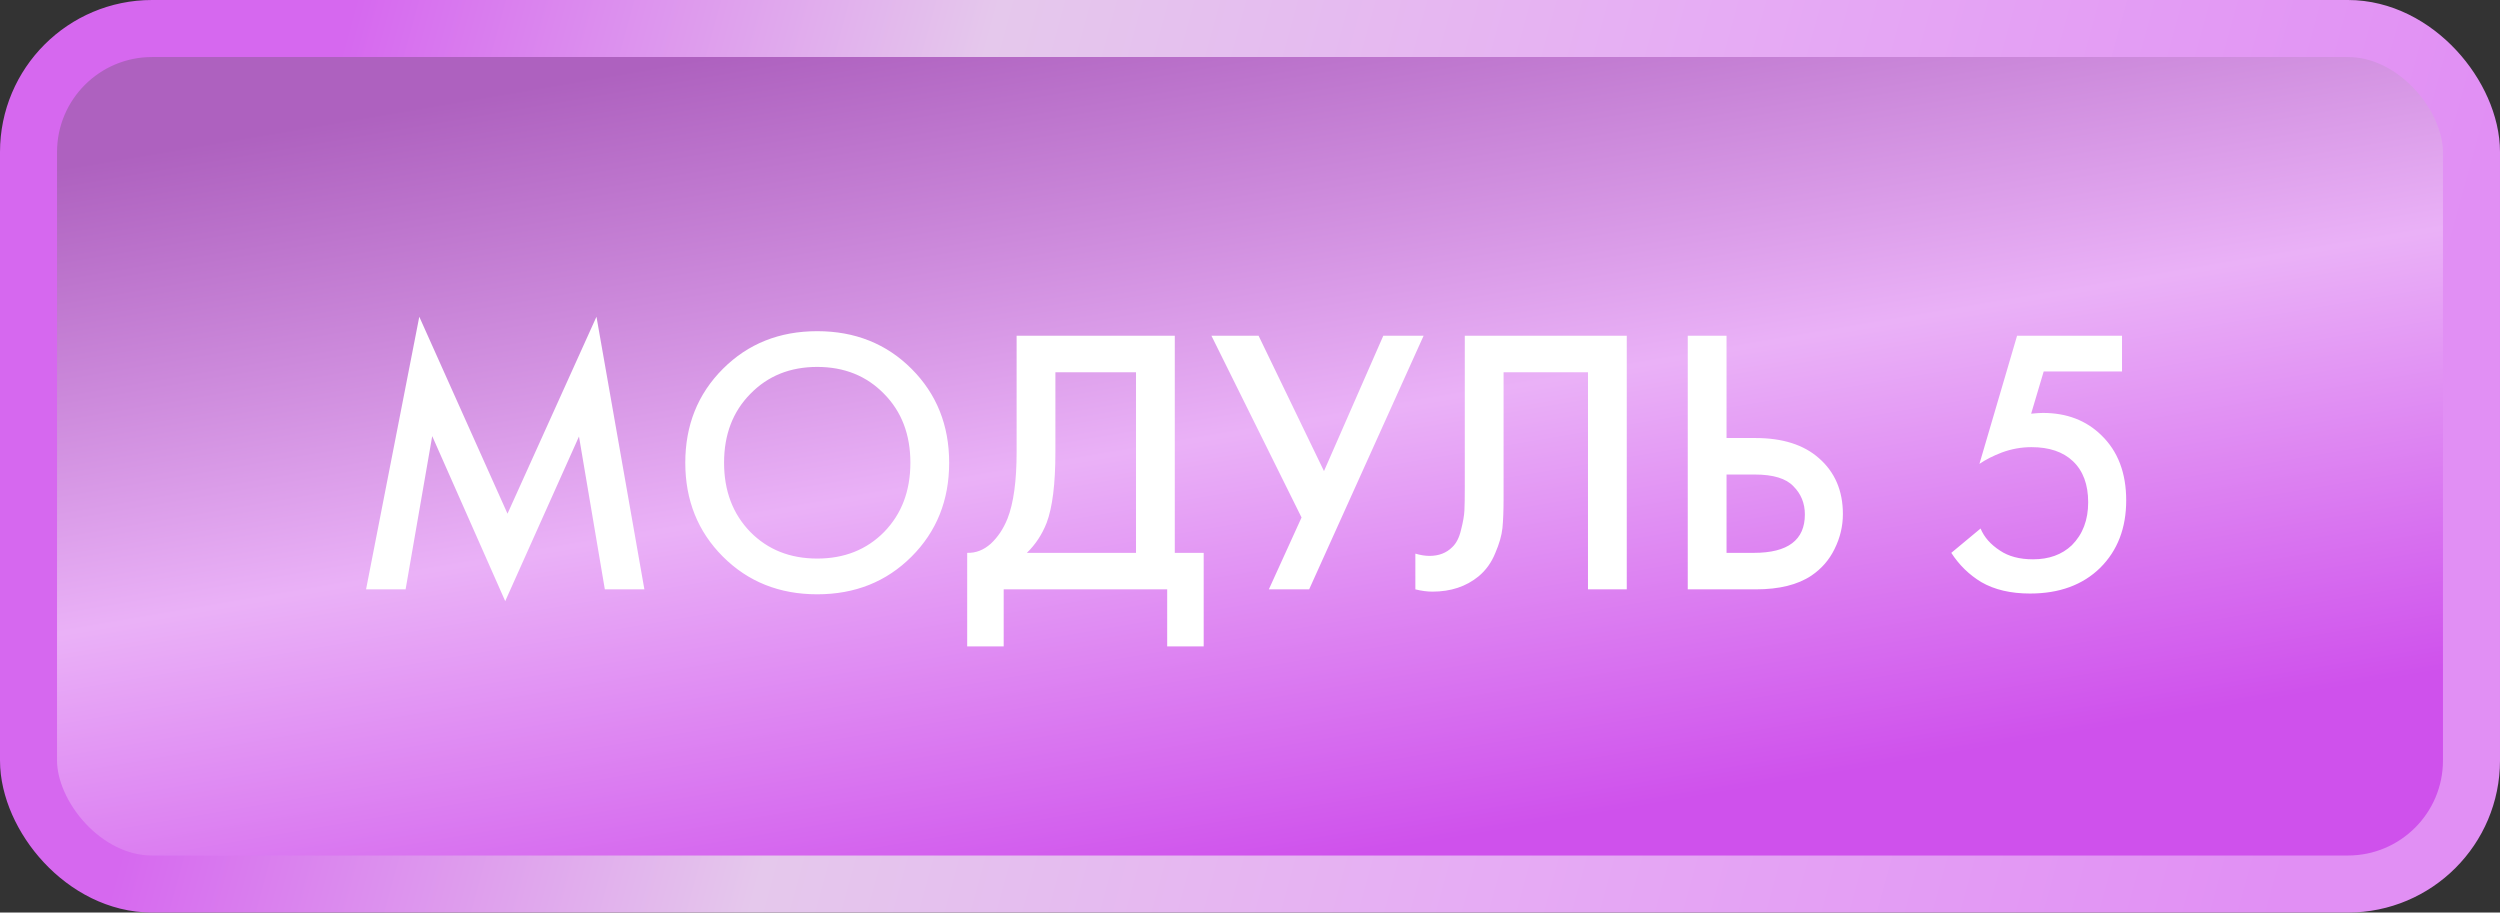 <?xml version="1.0" encoding="UTF-8"?> <svg xmlns="http://www.w3.org/2000/svg" width="263" height="96" viewBox="0 0 263 96" fill="none"><rect x="0" y="0" width="263" height="96" fill="#333333" stroke="none"/> <rect x="3" y="3" width="257" height="90" rx="13" fill="url(#paint0_linear_450_42883)"></rect> <path d="M42.669 62H38.509L44.109 33.32L53.389 54.04L62.749 33.32L67.789 62H63.629L60.909 45.92L53.149 63.24L45.469 45.88L42.669 62ZM76.052 38.8C78.692 36.16 81.999 34.84 85.972 34.84C89.945 34.84 93.252 36.16 95.892 38.8C98.532 41.44 99.852 44.733 99.852 48.68C99.852 52.627 98.532 55.92 95.892 58.56C93.252 61.2 89.945 62.52 85.972 62.52C81.999 62.52 78.692 61.2 76.052 58.56C73.412 55.92 72.092 52.627 72.092 48.68C72.092 44.733 73.412 41.44 76.052 38.8ZM78.932 55.96C80.772 57.827 83.118 58.76 85.972 58.76C88.825 58.76 91.172 57.827 93.012 55.96C94.852 54.067 95.772 51.64 95.772 48.68C95.772 45.72 94.852 43.307 93.012 41.44C91.172 39.547 88.825 38.6 85.972 38.6C83.118 38.6 80.772 39.547 78.932 41.44C77.092 43.307 76.172 45.72 76.172 48.68C76.172 51.64 77.092 54.067 78.932 55.96ZM106.948 35.32H123.588V58.16H126.628V68H122.788V62H105.588V68H101.748V58.16C102.654 58.187 103.481 57.867 104.228 57.2C104.974 56.507 105.561 55.627 105.988 54.56C106.628 52.933 106.948 50.6 106.948 47.56V35.32ZM111.028 39.16V47.56C111.028 50.893 110.721 53.373 110.108 55C109.628 56.227 108.934 57.28 108.028 58.16H119.508V39.16H111.028ZM127.443 35.32H132.403L139.283 49.56L145.523 35.32H149.763L137.723 62H133.483L136.923 54.44L127.443 35.32ZM154.096 35.32H171.136V62H167.056V39.16H158.176V52.44C158.176 53.72 158.136 54.76 158.056 55.56C157.976 56.333 157.723 57.213 157.296 58.2C156.896 59.187 156.309 60 155.536 60.64C154.229 61.707 152.616 62.24 150.696 62.24C150.136 62.24 149.536 62.16 148.896 62V58.24C149.429 58.4 149.923 58.48 150.376 58.48C151.363 58.48 152.163 58.173 152.776 57.56C153.203 57.16 153.509 56.56 153.696 55.76C153.909 54.933 154.029 54.253 154.056 53.72C154.083 53.187 154.096 52.36 154.096 51.24V35.32ZM177.552 62V35.32H181.632V46.08H184.672C187.525 46.08 189.752 46.787 191.352 48.2C193.032 49.667 193.872 51.627 193.872 54.08C193.872 55.36 193.578 56.587 192.992 57.76C192.432 58.907 191.618 59.84 190.552 60.56C189.112 61.52 187.165 62 184.712 62H177.552ZM181.632 49.92V58.16H184.512C188.085 58.16 189.872 56.813 189.872 54.12C189.872 52.947 189.472 51.96 188.672 51.16C187.898 50.333 186.538 49.92 184.592 49.92H181.632ZM223.236 35.32V39.08H214.996L213.676 43.52C214.21 43.467 214.623 43.44 214.916 43.44C217.423 43.44 219.476 44.227 221.076 45.8C222.81 47.48 223.676 49.76 223.676 52.64C223.676 55.547 222.77 57.907 220.956 59.72C219.116 61.533 216.65 62.44 213.556 62.44C211.53 62.44 209.823 62.04 208.436 61.24C207.156 60.467 206.103 59.44 205.276 58.16L208.356 55.6C208.73 56.507 209.41 57.28 210.396 57.92C211.303 58.533 212.463 58.84 213.876 58.84C215.556 58.84 216.916 58.347 217.956 57.36C219.103 56.213 219.676 54.707 219.676 52.84C219.676 50.973 219.143 49.533 218.076 48.52C217.036 47.533 215.583 47.04 213.716 47.04C212.65 47.04 211.61 47.227 210.596 47.6C209.69 47.947 208.903 48.347 208.236 48.8L212.196 35.32H223.236Z" fill="white"></path> <rect x="3" y="3" width="257" height="90" rx="13" stroke="url(#paint1_linear_450_42883)" stroke-width="6"></rect> <defs> <linearGradient id="paint0_linear_450_42883" x1="40.956" y1="11.21" x2="56.852" y2="104.622" gradientUnits="userSpaceOnUse"> <stop offset="0.005" stop-color="#AE61BF"></stop> <stop offset="0.516" stop-color="#EAB1F7"></stop> <stop offset="1" stop-color="#CF51EC"></stop> </linearGradient> <linearGradient id="paint1_linear_450_42883" x1="37.813" y1="-1.673" x2="250.533" y2="56.678" gradientUnits="userSpaceOnUse"> <stop stop-color="#D668EF"></stop> <stop offset="0.297" stop-color="#E5C8EC"></stop> <stop offset="0.63" stop-color="#E6ACF4"></stop> <stop offset="1" stop-color="#E18FF4"></stop> </linearGradient> </defs> </svg> 
